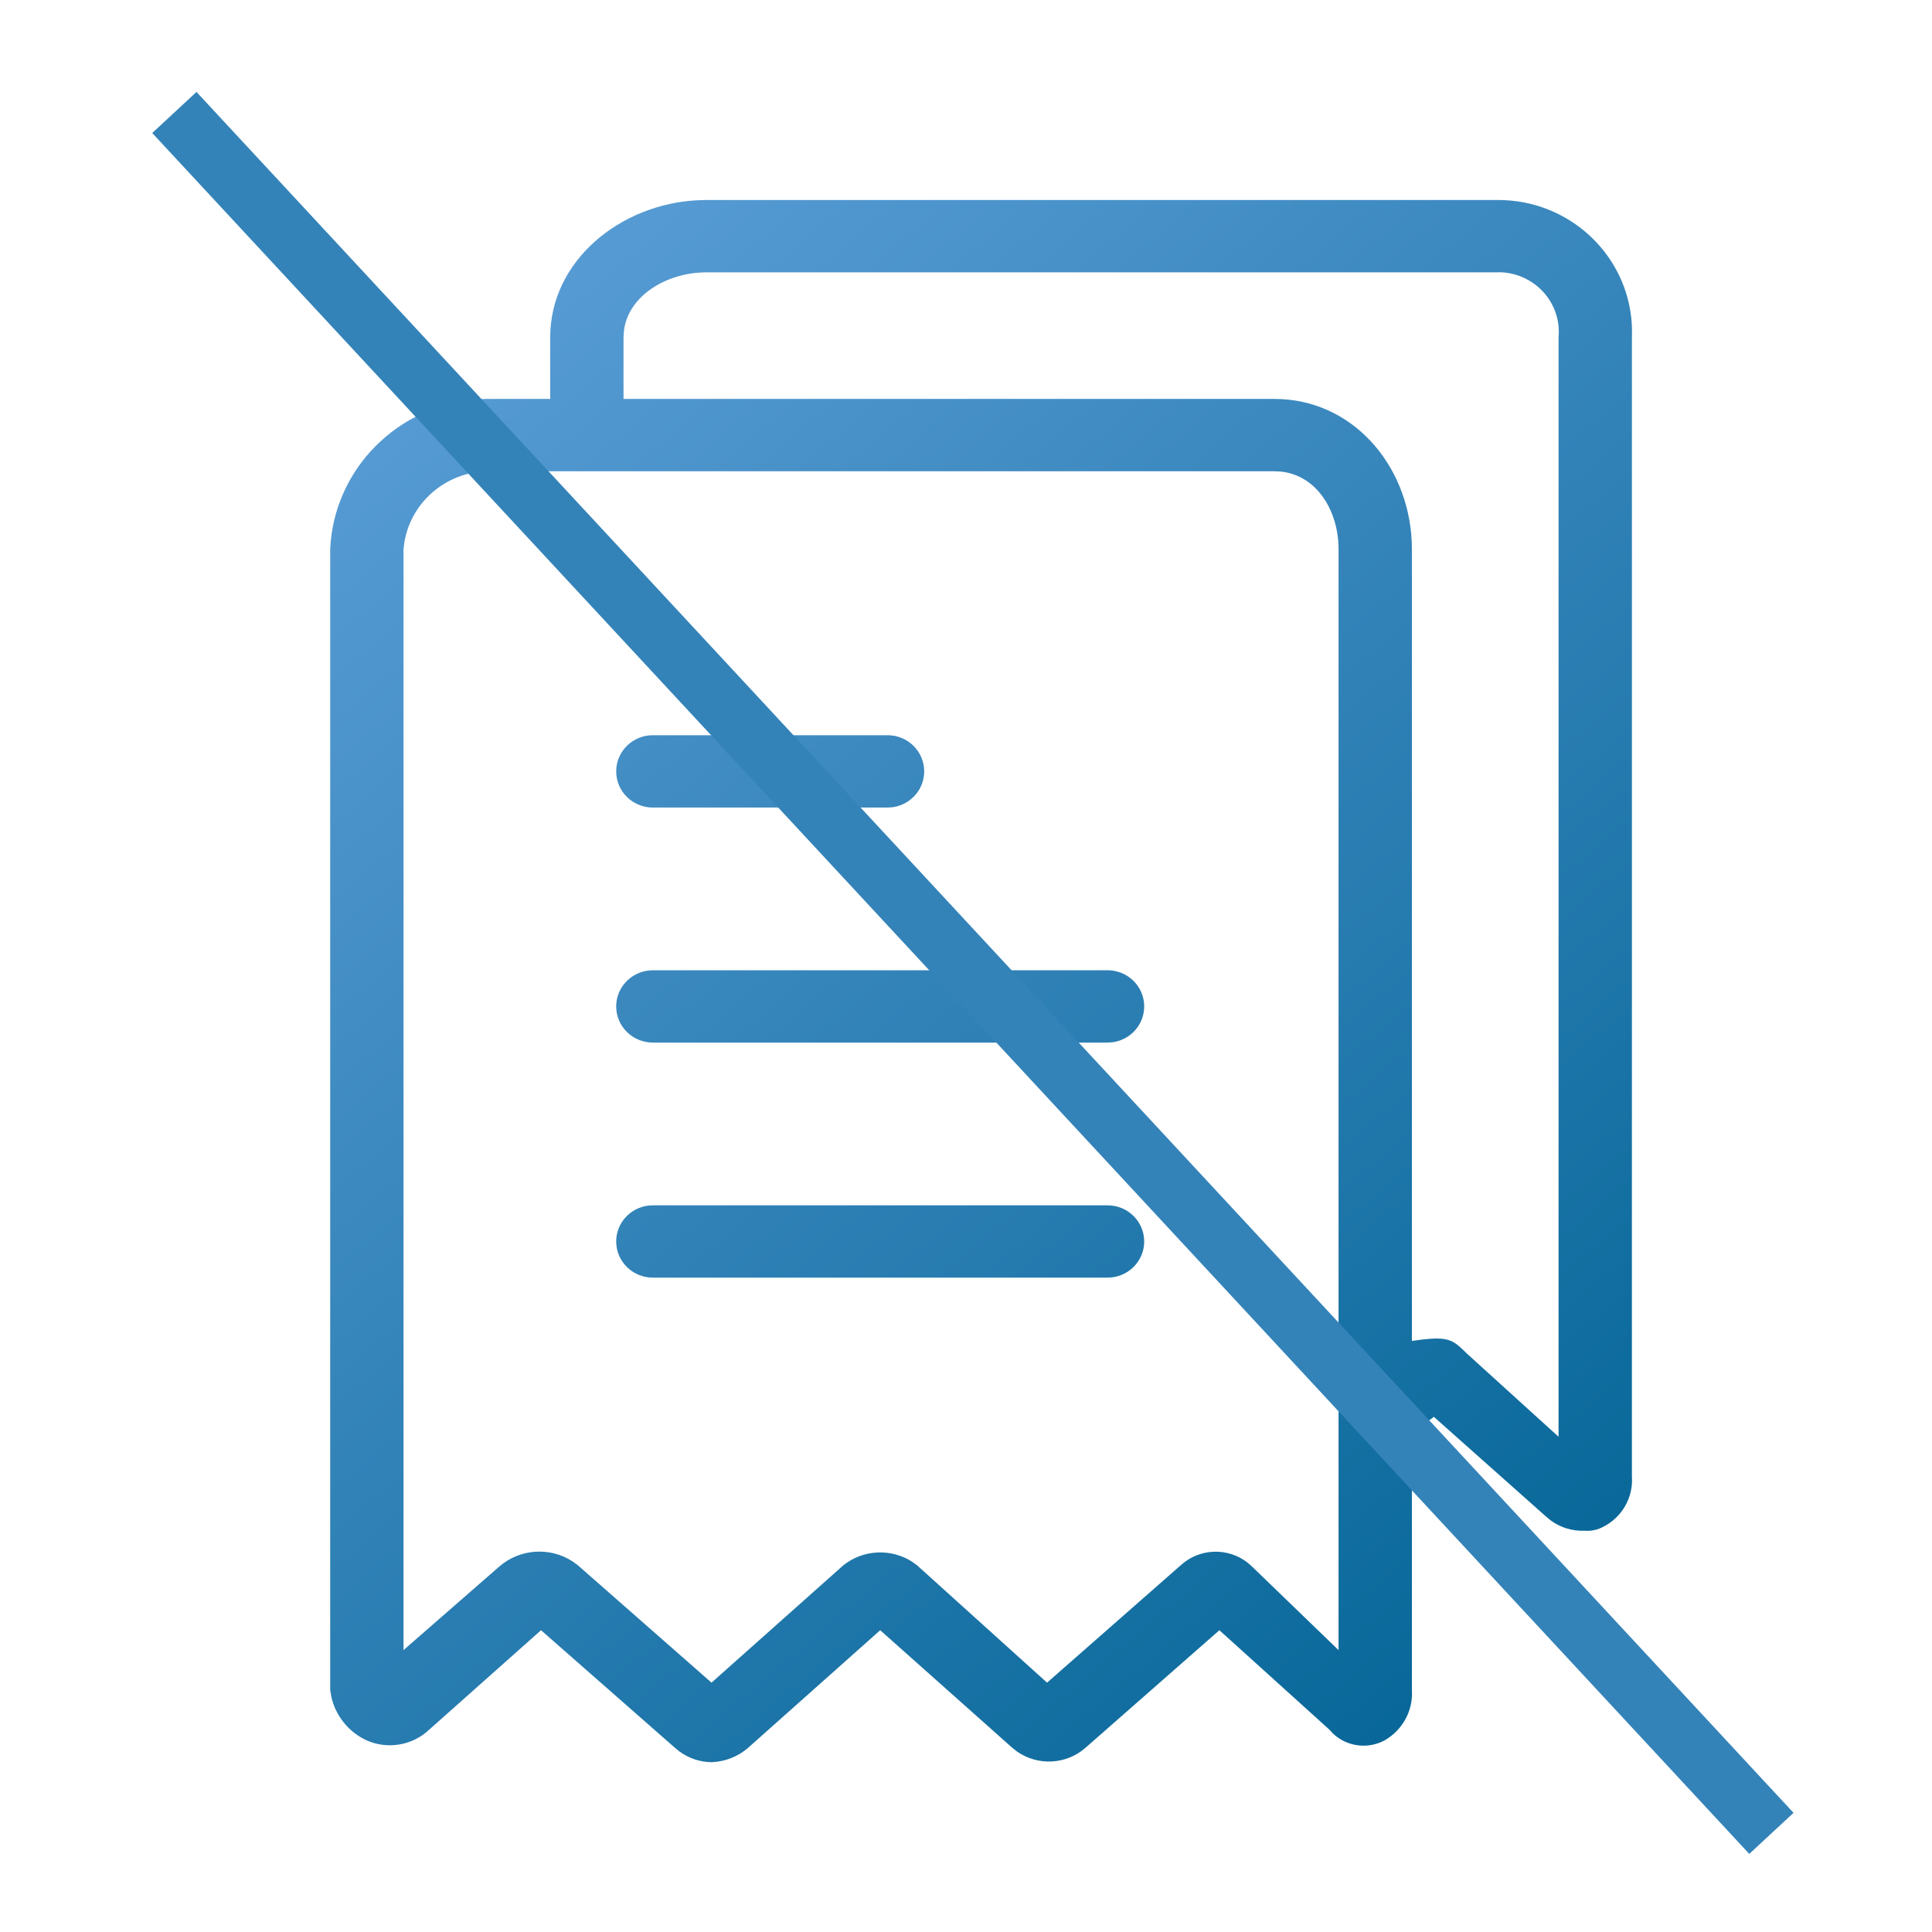 <?xml version="1.0" encoding="UTF-8"?>
<svg width="64px" height="64px" viewBox="0 0 64 64" version="1.1" xmlns="http://www.w3.org/2000/svg" xmlns:xlink="http://www.w3.org/1999/xlink">
    <title>Icons-3</title>
    <defs>
        <linearGradient x1="15.278%" y1="0%" x2="84.722%" y2="100%" id="linearGradient-1">
            <stop stop-color="#5A9DD6" offset="0%"></stop>
            <stop stop-color="#066697" offset="100%"></stop>
        </linearGradient>
    </defs>
    <g id="Icons-3" stroke="none" stroke-width="1" fill="none" fill-rule="evenodd">
        <g id="Group" transform="translate(-2, -2)">
            <g id="Icons/48/Email-Copy-6" transform="translate(12.938, 8.625)" fill="url(#linearGradient-1)">
                <path d="M38.72,0 L38.875,0.004 C41.234,0.1 43.086,1.998 43.124,4.296 L43.121,4.553 L43.121,42.287 C43.171,42.988 42.787,43.65 42.149,43.964 C42.009,44.036 41.855,44.078 41.699,44.086 L41.541,44.083 C41.136,44.097 40.74,43.972 40.42,43.733 L40.266,43.604 L36.561,40.31 L35.833,40.849 L35.833,49.354 C35.879,50.039 35.525,50.69 34.922,51.031 C34.357,51.331 33.667,51.229 33.216,50.798 L33.1,50.672 L29.456,47.378 L25.022,51.271 C24.38,51.837 23.432,51.878 22.746,51.392 L22.593,51.271 L18.22,47.378 L13.847,51.271 C13.511,51.564 13.081,51.733 12.632,51.75 C12.246,51.745 11.873,51.619 11.566,51.392 L11.418,51.271 L6.984,47.378 L3.28,50.672 C2.729,51.194 1.913,51.335 1.215,51.031 C0.607,50.752 0.173,50.208 0.035,49.57 L0,49.354 L0,11.561 C0.123,8.914 2.235,6.795 4.886,6.603 L5.162,6.59 L7.288,6.59 L7.288,4.553 C7.288,2.006 9.615,0.13 12.184,0.008 L12.45,0.001 L38.72,0 L38.72,0 Z M31.278,8.986 L5.162,8.986 C3.798,9.038 2.675,10.032 2.457,11.34 L2.429,11.561 L2.429,48.037 L5.587,45.281 C6.271,44.675 7.276,44.609 8.03,45.099 L8.199,45.222 L12.632,49.115 L17.005,45.222 C17.661,44.704 18.571,44.664 19.266,45.102 L19.434,45.222 L23.747,49.115 L28.18,45.222 C28.808,44.65 29.758,44.632 30.405,45.152 L30.549,45.281 L33.403,48.037 L33.403,11.561 C33.403,10.313 32.695,9.118 31.484,8.996 L31.278,8.986 Z M38.759,2.394 L38.566,2.397 L12.45,2.397 C11.184,2.397 9.864,3.15 9.729,4.349 L9.717,4.553 L9.717,6.59 L31.278,6.59 C33.858,6.59 35.702,8.767 35.826,11.29 L35.833,11.561 L35.833,37.795 C36.804,37.651 37.076,37.699 37.395,37.969 L37.562,38.123 L37.562,38.123 L37.655,38.214 L40.691,40.969 L40.691,4.553 C40.701,4.45 40.703,4.345 40.696,4.241 C40.628,3.216 39.779,2.424 38.759,2.394 L38.759,2.394 Z M25.751,33.303 C26.422,33.303 26.965,33.839 26.965,34.501 C26.965,35.111 26.502,35.615 25.903,35.689 L25.751,35.698 L10.689,35.698 C10.018,35.698 9.474,35.162 9.474,34.501 C9.474,33.89 9.938,33.386 10.537,33.312 L10.689,33.303 L25.751,33.303 Z M25.751,25.516 C26.422,25.516 26.965,26.053 26.965,26.714 C26.965,27.325 26.502,27.829 25.903,27.903 L25.751,27.912 L10.689,27.912 C10.018,27.912 9.474,27.376 9.474,26.714 C9.474,26.104 9.938,25.6 10.537,25.526 L10.689,25.516 L25.751,25.516 Z M18.463,17.73 C19.134,17.73 19.677,18.266 19.677,18.928 C19.677,19.539 19.214,20.043 18.615,20.117 L18.463,20.126 L10.689,20.126 C10.018,20.126 9.474,19.59 9.474,18.928 C9.474,18.317 9.938,17.813 10.537,17.739 L10.689,17.73 L18.463,17.73 Z" id="Shape"></path>
            </g>
            <line x1="8.456" y1="6.459" x2="60" y2="62" id="Line-2" stroke="#3383B9" stroke-width="2" stroke-linecap="square"></line>
        </g>
    </g>
</svg>